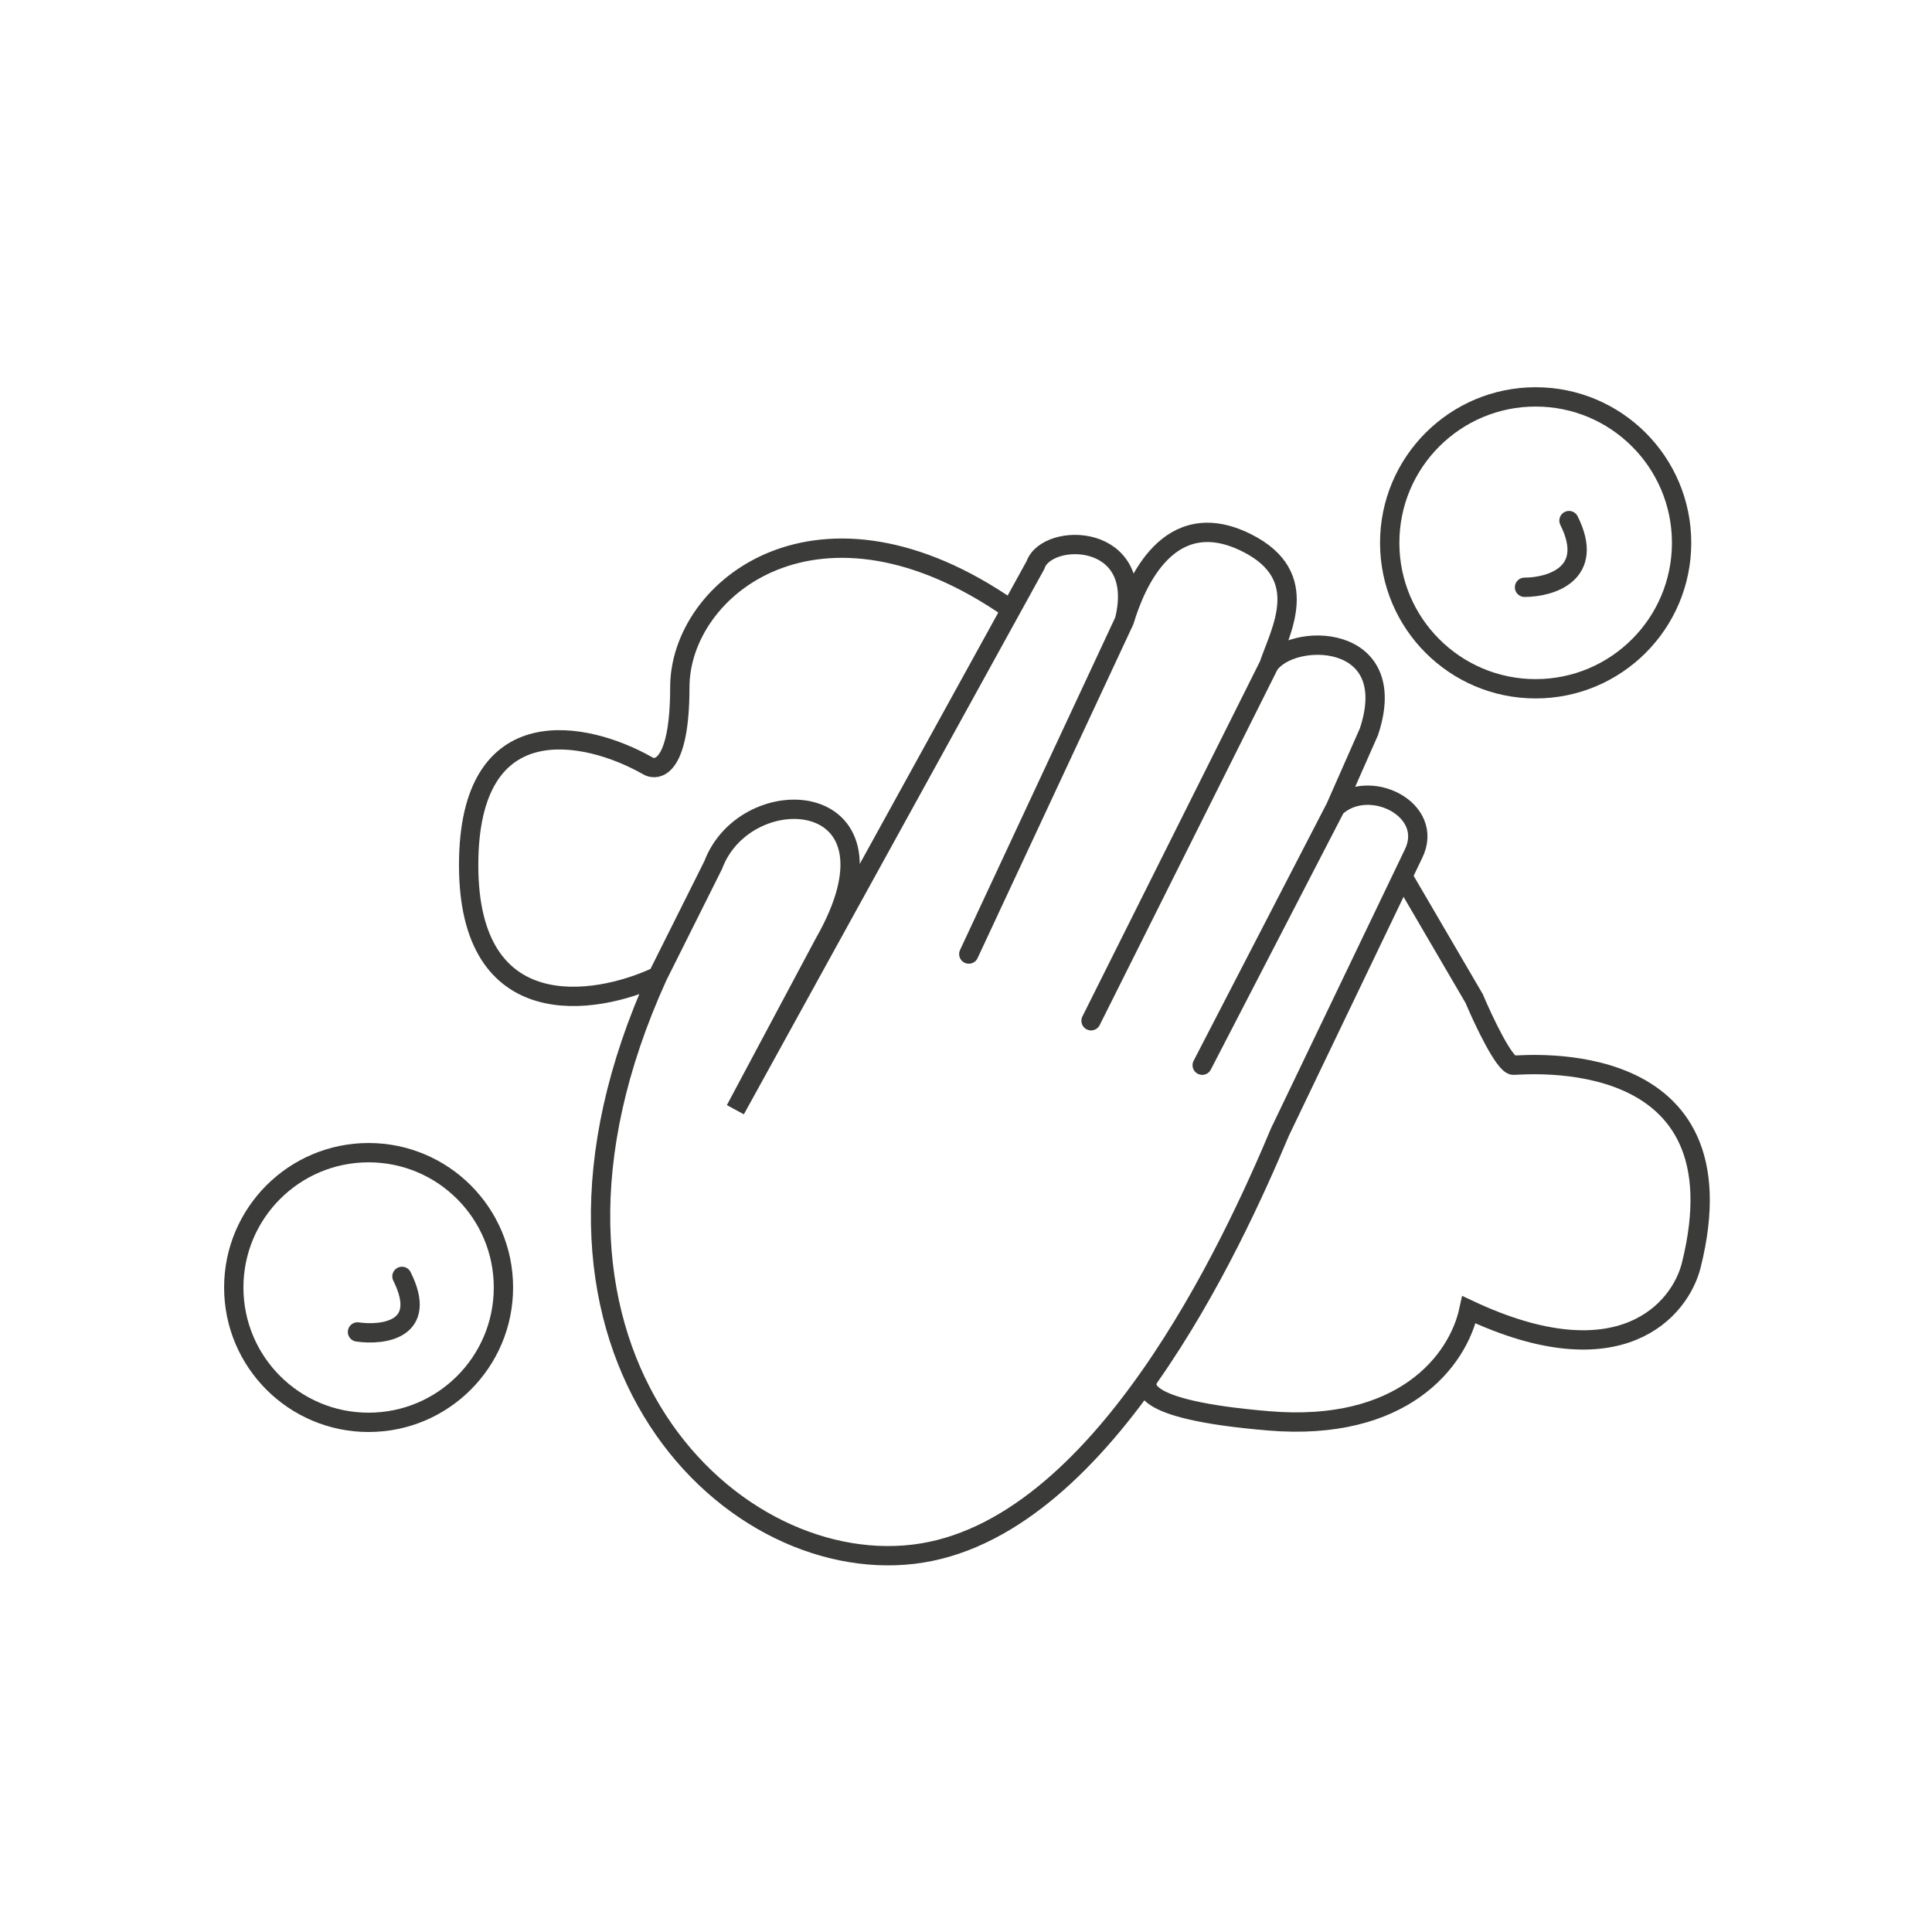 <svg xmlns="http://www.w3.org/2000/svg" fill="none" viewBox="0 0 100 100" height="100" width="100">
<rect fill="white" height="100" width="100"></rect>
<path stroke-linecap="round" stroke="#3B3C39" d="M34.037 50.533L36.913 44.78C38.639 40.177 47.268 40.753 42.666 48.807L38.064 57.436L52.328 31.548M34.037 50.533C25.407 69.517 37.488 81.599 47.268 80.448C52.138 79.875 56.279 75.855 59.511 71.243M34.037 50.533C30.777 52.067 24.257 53.064 24.257 44.78C24.257 36.496 30.393 37.876 33.462 39.602C34.037 39.986 35.187 39.717 35.187 35.575C35.187 30.398 42.431 24.645 52.328 31.548M58.199 32.123C59.349 27.521 54.172 27.521 53.596 29.247L52.328 31.548M58.199 32.123L50.145 49.382M58.199 32.123C58.774 30.206 60.5 26.083 64.527 28.096C67.978 29.822 66.253 32.699 65.678 34.425M65.678 34.425L56.473 52.834M65.678 34.425C66.828 32.699 72.581 32.699 70.855 37.877L69.129 41.788M62.226 55.135L69.129 41.788M69.129 41.788C70.855 40.178 74.307 41.903 73.156 44.205L72.604 45.355M72.604 45.355L66.253 58.587C65.013 61.543 62.707 66.682 59.511 71.243M72.604 45.355L76.302 51.684C76.788 52.834 77.874 55.135 78.334 55.135C78.909 55.135 90.415 53.985 87.539 65.49C86.964 67.792 83.857 71.474 76.033 67.792C75.458 70.476 72.581 74.12 65.678 73.544C58.558 72.951 59.238 71.628 59.511 71.243"></path>
<path stroke-linecap="round" stroke="#3B3C39" d="M78.909 30.398C80.252 30.398 82.591 29.707 81.211 26.946M18.504 68.942C19.846 69.134 22.186 68.827 20.805 66.066"></path>
<circle stroke="#3B3C39" r="6.979" cy="66.641" cx="19.079"></circle>
<circle stroke="#3B3C39" r="7.554" cy="28.097" cx="79.485"></circle>
</svg>
